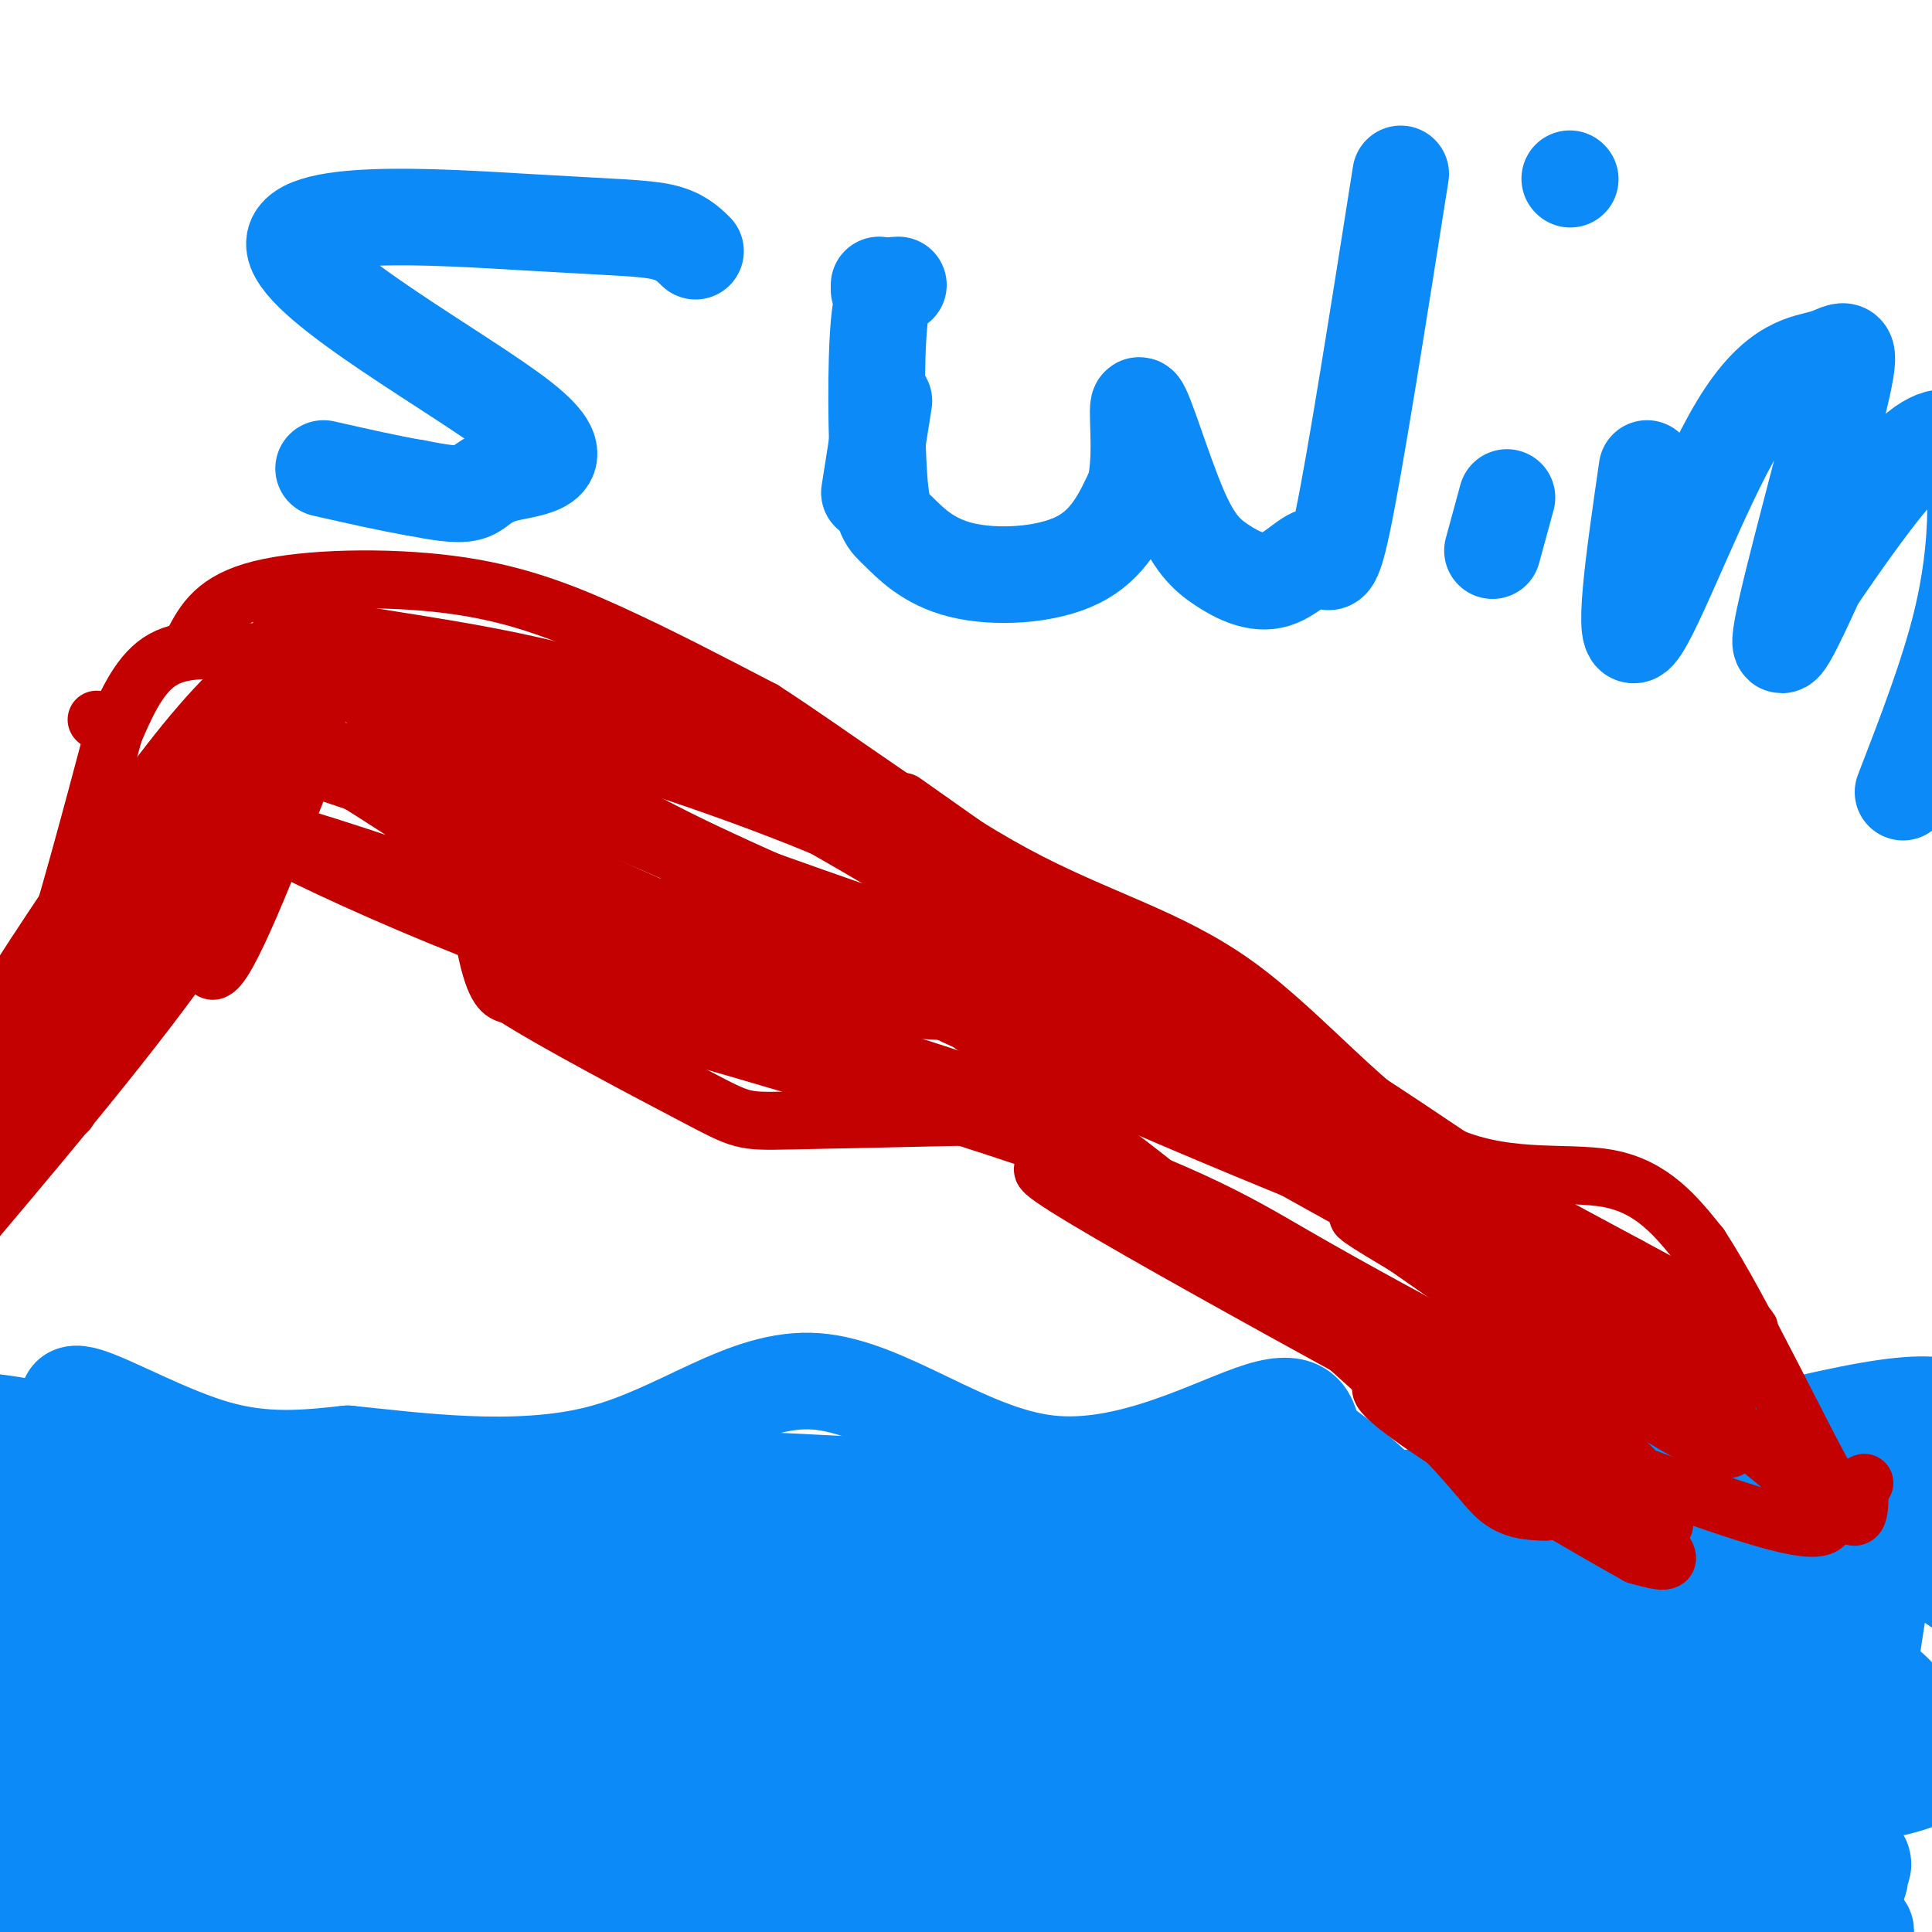 <svg viewBox='0 0 400 400' version='1.1' xmlns='http://www.w3.org/2000/svg' xmlns:xlink='http://www.w3.org/1999/xlink'><g fill='none' stroke='rgb(11,138,248)' stroke-width='20' stroke-linecap='round' stroke-linejoin='round'><path d='M8,346c-8.600,2.083 -17.199,4.166 43,0c60.199,-4.166 189.198,-14.581 194,-16c4.802,-1.419 -114.592,6.156 -176,8c-61.408,1.844 -64.831,-2.045 -65,-3c-0.169,-0.955 2.915,1.022 6,3'/><path d='M10,338c6.671,2.748 20.347,8.117 62,8c41.653,-0.117 111.283,-5.722 175,-5c63.717,0.722 121.520,7.770 133,6c11.480,-1.770 -23.363,-12.358 -51,-19c-27.637,-6.642 -48.067,-9.340 -64,-11c-15.933,-1.660 -27.368,-2.284 -56,1c-28.632,3.284 -74.459,10.477 -97,14c-22.541,3.523 -21.794,3.377 -46,10c-24.206,6.623 -73.363,20.014 -70,22c3.363,1.986 59.247,-7.433 122,-9c62.753,-1.567 132.377,4.716 202,11'/><path d='M320,366c43.715,2.854 52.003,4.490 59,5c6.997,0.510 12.701,-0.107 20,-3c7.299,-2.893 16.191,-8.062 20,-12c3.809,-3.938 2.534,-6.646 1,-10c-1.534,-3.354 -3.328,-7.354 -8,-12c-4.672,-4.646 -12.221,-9.936 -24,-14c-11.779,-4.064 -27.789,-6.900 -42,-9c-14.211,-2.100 -26.624,-3.463 -53,-1c-26.376,2.463 -66.714,8.751 -142,19c-75.286,10.249 -185.520,24.458 -164,32c21.520,7.542 174.794,8.415 251,9c76.206,0.585 75.345,0.881 85,0c9.655,-0.881 29.828,-2.941 50,-5'/><path d='M373,365c9.639,-1.108 8.738,-1.377 12,-3c3.262,-1.623 10.688,-4.598 9,-9c-1.688,-4.402 -12.491,-10.230 -29,-15c-16.509,-4.770 -38.725,-8.480 -44,-11c-5.275,-2.520 6.391,-3.848 -51,-6c-57.391,-2.152 -183.840,-5.126 -261,-7c-77.160,-1.874 -105.033,-2.647 -54,3c51.033,5.647 180.970,17.713 244,22c63.030,4.287 59.151,0.796 71,-2c11.849,-2.796 39.424,-4.898 67,-7'/><path d='M337,330c17.085,-2.410 26.299,-4.936 22,-7c-4.299,-2.064 -22.111,-3.667 -71,-6c-48.889,-2.333 -128.855,-5.397 -192,-5c-63.145,0.397 -109.470,4.256 -117,7c-7.530,2.744 23.735,4.372 55,6'/><path d='M18,309c-0.964,-4.917 -1.929,-9.833 -3,-14c-1.071,-4.167 -2.250,-7.583 3,-6c5.250,1.583 16.929,8.167 27,11c10.071,2.833 18.536,1.917 27,1'/><path d='M72,301c13.825,1.393 34.887,4.376 52,0c17.113,-4.376 30.278,-16.111 45,-15c14.722,1.111 31.002,15.068 48,17c16.998,1.932 34.714,-8.162 44,-11c9.286,-2.838 10.143,1.581 11,6'/><path d='M272,298c5.490,3.804 13.715,10.315 16,14c2.285,3.685 -1.371,4.543 9,1c10.371,-3.543 34.770,-11.486 49,-15c14.230,-3.514 18.293,-2.600 24,0c5.707,2.600 13.059,6.886 23,5c9.941,-1.886 22.470,-9.943 35,-18'/><path d='M46,318c-0.667,-1.892 -1.333,-3.783 -15,-5c-13.667,-1.217 -40.333,-1.759 -39,-3c1.333,-1.241 30.667,-3.180 34,-5c3.333,-1.820 -19.333,-3.520 -27,-4c-7.667,-0.480 -0.333,0.260 7,1'/><path d='M6,302c4.199,0.458 11.197,1.103 13,0c1.803,-1.103 -1.589,-3.956 -11,-6c-9.411,-2.044 -24.841,-3.281 -18,-1c6.841,2.281 35.955,8.080 52,10c16.045,1.920 19.023,-0.040 22,-2'/><path d='M148,306c20.000,0.978 40.000,1.956 37,2c-3.000,0.044 -29.000,-0.844 -38,-1c-9.000,-0.156 -1.000,0.422 7,1'/><path d='M154,308c17.338,2.841 57.183,9.442 78,9c20.817,-0.442 22.604,-7.927 30,-9c7.396,-1.073 20.399,4.265 29,6c8.601,1.735 12.801,-0.132 17,-2'/><path d='M308,312c19.356,-5.022 59.244,-16.578 79,-20c19.756,-3.422 19.378,1.289 19,6'/><path d='M406,298c5.356,4.044 9.244,11.156 10,15c0.756,3.844 -1.622,4.422 -4,5'/><path d='M380,317c-5.812,30.679 -11.624,61.357 -12,73c-0.376,11.643 4.684,4.250 11,-18c6.316,-22.250 13.889,-59.356 13,-55c-0.889,4.356 -10.239,50.173 -11,54c-0.761,3.827 7.068,-34.335 10,-49c2.932,-14.665 0.966,-5.832 -1,3'/><path d='M390,325c-1.377,9.559 -4.318,31.958 -9,45c-4.682,13.042 -11.105,16.729 -14,19c-2.895,2.271 -2.263,3.126 -14,6c-11.737,2.874 -35.843,7.768 -76,7c-40.157,-0.768 -96.366,-7.199 -127,-7c-30.634,0.199 -35.692,7.029 -47,11c-11.308,3.971 -28.866,5.085 -11,7c17.866,1.915 71.156,4.631 136,5c64.844,0.369 141.241,-1.609 148,-5c6.759,-3.391 -56.121,-8.196 -119,-13'/><path d='M257,400c-35.892,-4.184 -66.122,-8.146 -91,-10c-24.878,-1.854 -44.404,-1.602 -56,-2c-11.596,-0.398 -15.261,-1.446 -49,2c-33.739,3.446 -97.552,11.386 -111,13c-13.448,1.614 23.468,-3.098 48,-5c24.532,-1.902 36.681,-0.994 69,4c32.319,4.994 84.807,14.076 128,19c43.193,4.924 77.090,5.692 103,4c25.910,-1.692 43.834,-5.843 60,-11c16.166,-5.157 30.574,-11.320 28,-15c-2.574,-3.680 -22.132,-4.875 -35,-6c-12.868,-1.125 -19.047,-2.178 -52,-1c-32.953,1.178 -92.680,4.586 -124,6c-31.320,1.414 -34.234,0.832 -62,5c-27.766,4.168 -80.383,13.084 -133,22'/><path d='M-20,425c-21.638,1.325 -9.232,-6.364 -4,-11c5.232,-4.636 3.291,-6.221 11,-9c7.709,-2.779 25.067,-6.752 31,-10c5.933,-3.248 0.440,-5.772 52,-2c51.560,3.772 160.173,13.841 223,14c62.827,0.159 79.867,-9.590 87,-14c7.133,-4.410 4.360,-3.480 5,-5c0.640,-1.520 4.693,-5.491 -17,-10c-21.693,-4.509 -69.132,-9.555 -93,-12c-23.868,-2.445 -24.164,-2.289 -58,2c-33.836,4.289 -101.212,12.712 -141,16c-39.788,3.288 -51.987,1.442 -70,0c-18.013,-1.442 -41.838,-2.479 -35,-5c6.838,-2.521 44.341,-6.525 73,-7c28.659,-0.475 48.474,2.579 70,7c21.526,4.421 44.763,10.211 68,16'/><path d='M182,395c30.695,5.851 73.434,12.479 96,15c22.566,2.521 24.961,0.935 31,-1c6.039,-1.935 15.722,-4.221 22,-6c6.278,-1.779 9.149,-3.053 11,-5c1.851,-1.947 2.680,-4.568 4,-7c1.320,-2.432 3.130,-4.676 -5,-8c-8.130,-3.324 -26.202,-7.729 -21,-12c5.202,-4.271 33.677,-8.410 -39,-11c-72.677,-2.590 -246.505,-3.632 -247,2c-0.495,5.632 172.345,17.936 245,23c72.655,5.064 45.126,2.887 39,0c-6.126,-2.887 9.152,-6.485 14,-9c4.848,-2.515 -0.733,-3.946 -7,-6c-6.267,-2.054 -13.219,-4.730 -25,-6c-11.781,-1.270 -28.390,-1.135 -45,-1'/><path d='M255,363c-12.932,-0.022 -22.764,0.422 -47,7c-24.236,6.578 -62.878,19.290 -60,24c2.878,4.710 47.276,1.417 66,1c18.724,-0.417 11.774,2.043 48,-5c36.226,-7.043 115.629,-23.590 108,-27c-7.629,-3.410 -102.290,6.315 -123,11c-20.710,4.685 32.531,4.328 64,2c31.469,-2.328 41.165,-6.627 48,-9c6.835,-2.373 10.810,-2.821 13,-4c2.190,-1.179 2.595,-3.090 3,-5'/><path d='M375,358c-7.213,-1.028 -26.744,-1.099 -43,0c-16.256,1.099 -29.236,3.368 -19,4c10.236,0.632 43.688,-0.372 58,-3c14.313,-2.628 9.486,-6.880 5,-9c-4.486,-2.120 -8.631,-2.109 -15,-2c-6.369,0.109 -14.963,0.317 -24,5c-9.037,4.683 -18.519,13.842 -28,23'/><path d='M144,52c-1.629,-1.584 -3.259,-3.167 -7,-4c-3.741,-0.833 -9.594,-0.915 -28,-2c-18.406,-1.085 -49.366,-3.172 -48,5c1.366,8.172 35.057,26.603 47,36c11.943,9.397 2.139,9.761 -3,11c-5.139,1.239 -5.611,3.354 -8,4c-2.389,0.646 -6.694,-0.177 -11,-1'/><path d='M86,101c-5.000,-0.833 -12.000,-2.417 -19,-4'/><path d='M183,83c0.000,0.000 -3.000,19.000 -3,19'/><path d='M182,60c0.000,0.000 0.000,-1.000 0,-1'/><path d='M186,59c-1.629,0.028 -3.257,0.056 -4,8c-0.743,7.944 -0.600,23.803 0,32c0.600,8.197 1.656,8.733 4,11c2.344,2.267 5.977,6.264 13,8c7.023,1.736 17.435,1.210 24,-2c6.565,-3.210 9.282,-9.105 12,-15'/><path d='M235,101c1.706,-7.271 -0.031,-17.950 1,-17c1.031,0.950 4.828,13.529 8,21c3.172,7.471 5.717,9.833 9,12c3.283,2.167 7.303,4.137 11,3c3.697,-1.137 7.072,-5.383 9,-5c1.928,0.383 2.408,5.395 5,-7c2.592,-12.395 7.296,-42.198 12,-72'/><path d='M312,103c0.000,0.000 -3.000,11.000 -3,11'/><path d='M325,37c0.000,0.000 0.100,0.100 0.1,0.1'/><path d='M341,97c-2.730,18.857 -5.461,37.714 -2,34c3.461,-3.714 13.112,-29.998 21,-43c7.888,-13.002 14.011,-12.722 18,-14c3.989,-1.278 5.843,-4.113 3,8c-2.843,12.113 -10.384,39.175 -12,48c-1.616,8.825 2.692,-0.588 7,-10'/><path d='M376,120c4.770,-6.930 13.195,-19.255 19,-25c5.805,-5.745 8.989,-4.911 11,-3c2.011,1.911 2.849,4.899 3,11c0.151,6.101 -0.385,15.315 -3,26c-2.615,10.685 -7.307,22.843 -12,35'/></g>
<g fill='none' stroke='rgb(195,1,1)' stroke-width='12' stroke-linecap='round' stroke-linejoin='round'><path d='M20,149c0.000,0.000 0.100,0.100 0.1,0.1'/><path d='M24,150c-5.250,19.750 -10.500,39.500 -15,53c-4.500,13.500 -8.250,20.750 -12,28'/><path d='M-3,231c-3.500,7.667 -6.250,12.833 -9,18'/><path d='M67,159c-1.111,-1.444 -2.222,-2.889 -6,3c-3.778,5.889 -10.222,19.111 -23,37c-12.778,17.889 -31.889,40.444 -51,63'/><path d='M23,174c0.000,0.000 25.000,4.000 25,4'/><path d='M17,203c0.000,0.000 13.000,5.000 13,5'/><path d='M4,219c0.000,0.000 10.000,11.000 10,11'/><path d='M23,153c2.750,-6.500 5.500,-13.000 10,-16c4.500,-3.000 10.750,-2.500 17,-2'/><path d='M50,135c5.242,-0.074 9.847,0.740 16,4c6.153,3.260 13.856,8.967 19,13c5.144,4.033 7.731,6.394 10,15c2.269,8.606 4.220,23.459 6,31c1.780,7.541 3.390,7.771 5,8'/><path d='M106,206c8.786,5.679 28.250,15.875 38,21c9.750,5.125 9.786,5.179 19,5c9.214,-0.179 27.607,-0.589 46,-1'/><path d='M204,226c3.417,-0.875 6.833,-1.750 23,10c16.167,11.750 45.083,36.125 61,51c15.917,14.875 18.833,20.250 22,23c3.167,2.750 6.583,2.875 10,3'/><path d='M40,133c2.298,-4.333 4.595,-8.667 14,-11c9.405,-2.333 25.917,-2.667 39,-1c13.083,1.667 22.738,5.333 33,10c10.262,4.667 21.131,10.333 32,16'/><path d='M158,147c14.465,9.319 34.627,24.616 52,34c17.373,9.384 31.956,12.856 46,23c14.044,10.144 27.550,26.962 41,34c13.450,7.038 26.843,4.297 36,6c9.157,1.703 14.079,7.852 19,14'/><path d='M352,258c8.702,13.321 20.958,39.625 27,50c6.042,10.375 5.869,4.821 6,2c0.131,-2.821 0.565,-2.911 1,-3'/><path d='M71,160c0.000,0.000 17.000,-11.000 17,-11'/><path d='M67,127c-2.080,1.114 -4.160,2.227 5,4c9.160,1.773 29.561,4.204 47,9c17.439,4.796 31.916,11.957 48,22c16.084,10.043 33.775,22.969 42,29c8.225,6.031 6.986,5.169 8,7c1.014,1.831 4.282,6.357 3,9c-1.282,2.643 -7.114,3.404 -31,2c-23.886,-1.404 -65.824,-4.973 -80,-6c-14.176,-1.027 -0.588,0.486 13,2'/><path d='M122,205c11.053,1.828 32.184,5.398 58,13c25.816,7.602 56.315,19.236 32,14c-24.315,-5.236 -103.445,-27.342 -109,-29c-5.555,-1.658 62.466,17.130 102,30c39.534,12.870 50.581,19.820 63,27c12.419,7.180 26.209,14.590 40,22'/><path d='M308,282c13.061,8.168 25.713,17.587 30,22c4.287,4.413 0.208,3.818 -9,-2c-9.208,-5.818 -23.543,-16.860 -52,-32c-28.457,-15.140 -71.034,-34.377 -59,-26c12.034,8.377 78.679,44.369 107,60c28.321,15.631 18.317,10.901 16,11c-2.317,0.099 3.052,5.028 4,7c0.948,1.972 -2.526,0.986 -6,0'/><path d='M339,322c-18.103,-10.070 -60.359,-35.245 -52,-35c8.359,0.245 67.333,25.911 85,29c17.667,3.089 -5.974,-16.399 -30,-32c-24.026,-15.601 -48.436,-27.315 -57,-31c-8.564,-3.685 -1.282,0.657 6,5'/><path d='M291,258c18.761,13.133 62.665,43.466 67,42c4.335,-1.466 -30.898,-34.731 -49,-51c-18.102,-16.269 -19.074,-15.542 -26,-19c-6.926,-3.458 -19.805,-11.102 -15,-6c4.805,5.102 27.294,22.951 46,35c18.706,12.049 33.630,18.300 36,18c2.370,-0.300 -7.815,-7.150 -18,-14'/><path d='M332,263c-13.095,-7.678 -36.833,-19.871 -52,-27c-15.167,-7.129 -21.764,-9.192 -41,-15c-19.236,-5.808 -51.111,-15.359 -33,-6c18.111,9.359 86.206,37.629 96,40c9.794,2.371 -38.715,-21.158 -64,-34c-25.285,-12.842 -27.346,-14.996 -48,-19c-20.654,-4.004 -59.901,-9.858 -75,-12c-15.099,-2.142 -6.049,-0.571 3,1'/><path d='M118,191c25.686,5.893 88.400,20.126 95,18c6.600,-2.126 -42.915,-20.611 -72,-35c-29.085,-14.389 -37.738,-24.683 -45,-29c-7.262,-4.317 -13.131,-2.659 -19,-1'/><path d='M77,144c-5.126,-2.252 -8.443,-7.382 10,2c18.443,9.382 58.644,33.278 69,39c10.356,5.722 -9.135,-6.729 -35,-16c-25.865,-9.271 -58.104,-15.363 -67,-16c-8.896,-0.637 5.552,4.182 20,9'/><path d='M74,162c19.286,12.083 57.500,37.792 48,38c-9.500,0.208 -66.714,-25.083 -68,-28c-1.286,-2.917 53.357,16.542 108,36'/><path d='M162,208c18.473,6.404 10.656,4.412 6,1c-4.656,-3.412 -6.152,-8.246 -26,-18c-19.848,-9.754 -58.048,-24.428 -69,-31c-10.952,-6.572 5.344,-5.043 42,7c36.656,12.043 93.671,34.599 94,30c0.329,-4.599 -56.027,-36.354 -84,-50c-27.973,-13.646 -27.564,-9.185 -30,-7c-2.436,2.185 -7.718,2.092 -13,2'/><path d='M82,142c16.143,5.301 63.001,17.554 97,33c33.999,15.446 55.141,34.083 71,47c15.859,12.917 26.437,20.112 12,13c-14.437,-7.112 -53.887,-28.530 -83,-41c-29.113,-12.470 -47.889,-15.991 -28,-7c19.889,8.991 78.445,30.496 137,52'/><path d='M288,239c23.893,9.037 15.126,5.630 32,18c16.874,12.370 59.390,40.519 29,26c-30.390,-14.519 -133.685,-71.705 -146,-78c-12.315,-6.295 66.348,38.302 103,58c36.652,19.698 31.291,14.495 34,14c2.709,-0.495 13.488,3.716 11,1c-2.488,-2.716 -18.244,-12.358 -34,-22'/><path d='M317,256c-14.994,-8.544 -35.480,-18.904 -65,-30c-29.520,-11.096 -68.076,-22.929 -57,-17c11.076,5.929 71.783,29.620 89,36c17.217,6.380 -9.057,-4.552 -35,-21c-25.943,-16.448 -51.555,-38.414 -56,-43c-4.445,-4.586 12.278,8.207 29,21'/><path d='M222,202c21.486,14.141 60.701,38.993 83,52c22.299,13.007 27.682,14.169 36,16c8.318,1.831 19.571,4.330 21,5c1.429,0.670 -6.968,-0.491 -26,-12c-19.032,-11.509 -48.701,-33.368 -74,-48c-25.299,-14.632 -46.228,-22.038 -33,-13c13.228,9.038 60.614,34.519 108,60'/><path d='M337,262c18.000,9.786 9.000,4.250 4,3c-5.000,-1.250 -6.000,1.786 -31,-14c-25.000,-15.786 -74.000,-50.393 -123,-85'/><path d='M67,135c-6.538,-0.689 -13.075,-1.379 -32,23c-18.925,24.379 -50.237,73.825 -44,68c6.237,-5.825 50.022,-66.922 63,-86c12.978,-19.078 -4.852,3.864 -18,28c-13.148,24.136 -21.614,49.468 -18,49c3.614,-0.468 19.307,-26.734 35,-53'/><path d='M53,164c10.188,-15.232 18.159,-26.810 11,-18c-7.159,8.810 -29.446,38.010 -43,59c-13.554,20.990 -18.374,33.769 -13,24c5.374,-9.769 20.941,-42.086 33,-63c12.059,-20.914 20.610,-30.423 24,-37c3.390,-6.577 1.618,-10.221 -2,-6c-3.618,4.221 -9.083,16.307 -12,23c-2.917,6.693 -3.285,7.994 -5,20c-1.715,12.006 -4.776,34.716 -2,35c2.776,0.284 11.388,-21.858 20,-44'/><path d='M64,157c3.500,-7.500 2.250,-4.250 1,-1'/></g>
</svg>